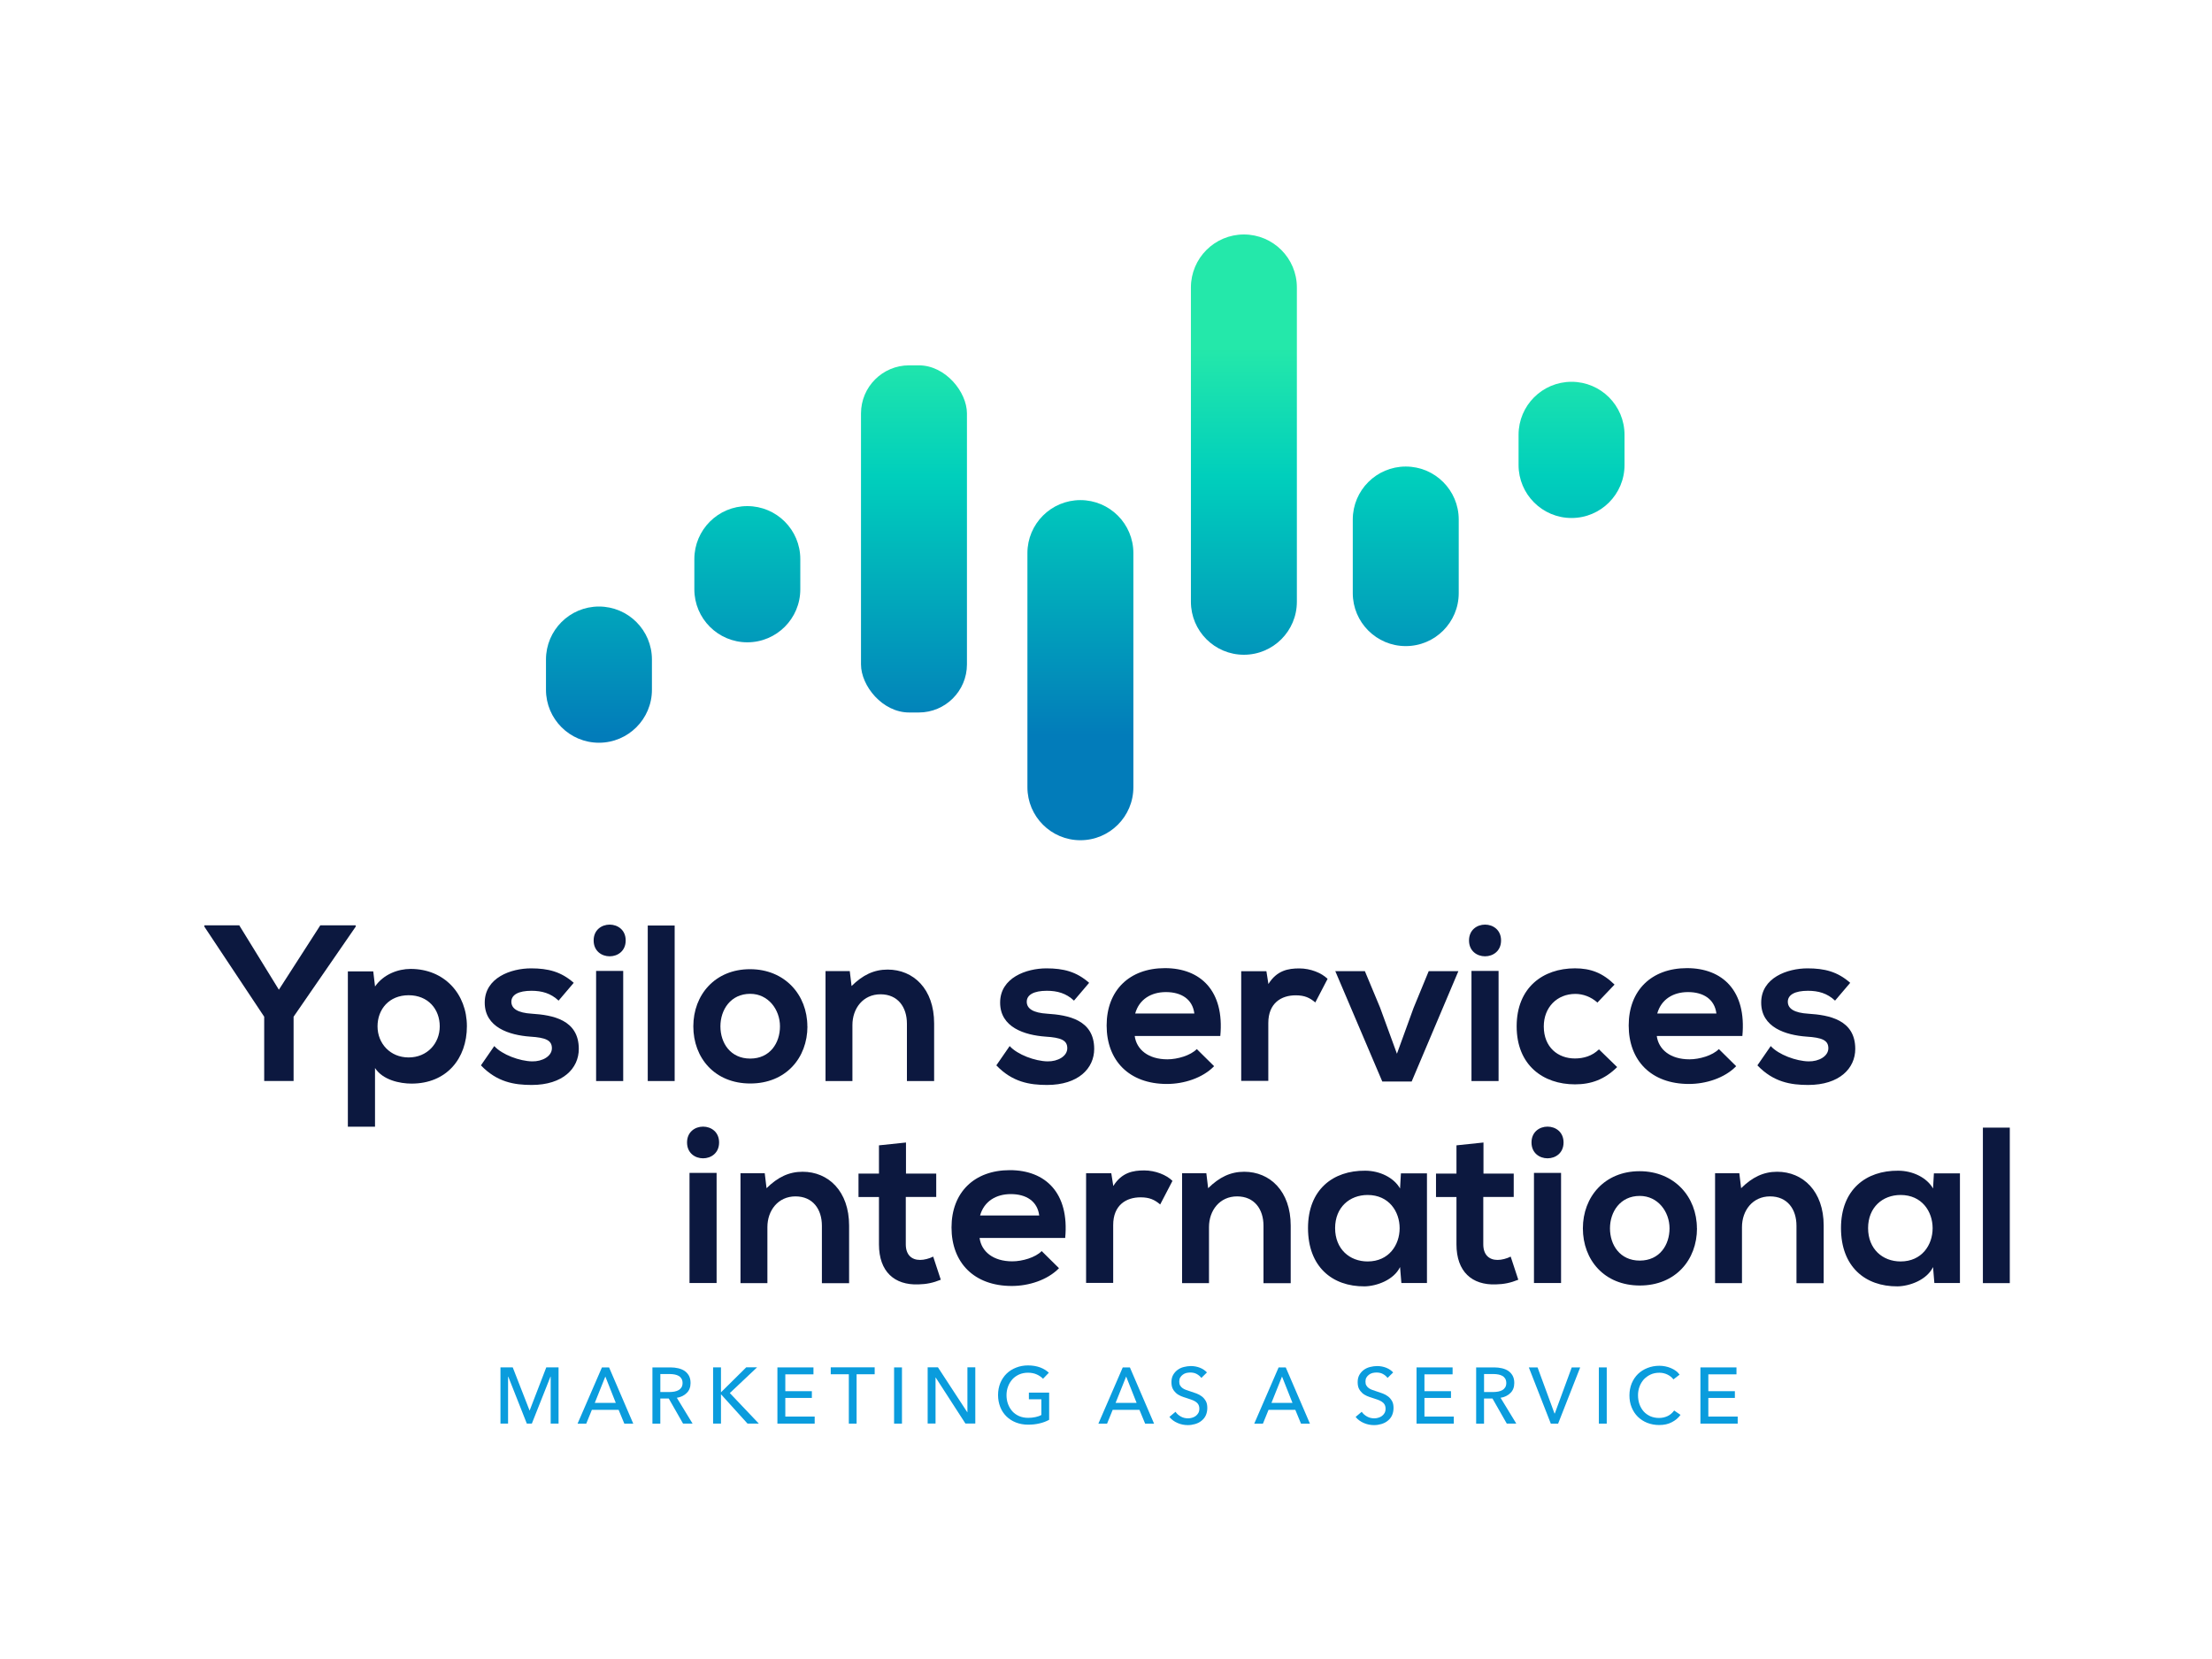 <?xml version="1.0" encoding="UTF-8"?>
<svg xmlns="http://www.w3.org/2000/svg" xmlns:xlink="http://www.w3.org/1999/xlink" id="Laag_2" viewBox="0 0 800 600">
  <defs>
    <style>.cls-1{fill:none;}.cls-2{fill:url(#Naamloos_verloop_7);}.cls-3{fill:#0a9cdd;}.cls-4{fill:#0c183f;}.cls-5{fill:url(#Naamloos_verloop_7-3);}.cls-6{fill:url(#Naamloos_verloop_7-2);}.cls-7{fill:url(#Naamloos_verloop_7-5);}.cls-8{fill:url(#Naamloos_verloop_7-4);}.cls-9{fill:url(#Naamloos_verloop_7-6);}.cls-10{fill:url(#Naamloos_verloop_7-7);}</style>
    <linearGradient id="Naamloos_verloop_7" x1="270.28" y1="476.06" x2="270.28" y2="335.93" gradientTransform="translate(0 602) scale(1 -1)" gradientUnits="userSpaceOnUse">
      <stop offset="0" stop-color="#24e8aa"></stop>
      <stop offset=".33" stop-color="#00cfbc"></stop>
      <stop offset="1" stop-color="#027cba"></stop>
    </linearGradient>
    <linearGradient id="Naamloos_verloop_7-2" x1="216.62" y1="476.06" x2="216.62" y2="335.93" xlink:href="#Naamloos_verloop_7"></linearGradient>
    <linearGradient id="Naamloos_verloop_7-3" x1="568.37" x2="568.37" y2="335.93" xlink:href="#Naamloos_verloop_7"></linearGradient>
    <linearGradient id="Naamloos_verloop_7-4" x1="508.41" y1="476.06" x2="508.41" y2="335.93" xlink:href="#Naamloos_verloop_7"></linearGradient>
    <linearGradient id="Naamloos_verloop_7-5" x1="330.55" y1="476.06" x2="330.55" y2="335.93" xlink:href="#Naamloos_verloop_7"></linearGradient>
    <linearGradient id="Naamloos_verloop_7-6" x1="449.87" x2="449.87" y2="335.93" xlink:href="#Naamloos_verloop_7"></linearGradient>
    <linearGradient id="Naamloos_verloop_7-7" x1="390.74" y1="476.06" x2="390.74" y2="335.93" xlink:href="#Naamloos_verloop_7"></linearGradient>
  </defs>
  <g id="Laag_1-2">
    <g>
      <rect class="cls-1" width="800" height="600"></rect>
      <g id="Laag_1-2">
        <g>
          <g>
            <path class="cls-4" d="M100.88,357.91l14.96-23.25h12.8v.48l-22.46,32.57v23.25h-10.63v-23.25l-21.64-32.57v-.48h12.62l14.31,23.25h.03Z"></path>
            <path class="cls-4" d="M125.81,407.55v-56.24h9.18l.65,5.47c3.06-4.44,8.36-6.36,12.86-6.36,12.25,0,20.36,9.08,20.36,20.74s-7.33,20.74-20.02,20.74c-4.2,0-10.39-1.27-13.21-5.64v21.22h-9.8l-.03,.07Zm33.23-36.36c0-6.19-4.2-11.25-11.25-11.25s-11.25,5.06-11.25,11.25,4.57,11.25,11.25,11.25,11.25-5.06,11.25-11.25Z"></path>
            <path class="cls-4" d="M202,361.87c-2.82-2.65-6.02-3.54-9.8-3.54-4.68,0-7.26,1.44-7.26,3.96s2.34,4.02,7.4,4.33c7.5,.48,16.99,2.17,16.99,12.73,0,7.02-5.71,13.04-17.06,13.04-6.26,0-12.55-1.03-18.33-7.09l4.82-6.98c2.82,3.13,9.25,5.47,13.69,5.54,3.71,.07,7.15-1.86,7.15-4.75s-2.24-3.85-7.88-4.2c-7.5-.55-16.41-3.3-16.41-12.31s9.49-12.38,16.75-12.38c6.19,0,10.87,1.2,15.44,5.23l-5.47,6.43h-.03Z"></path>
            <path class="cls-4" d="M226.29,340.13c0,7.64-11.59,7.64-11.59,0s11.59-7.64,11.59,0Zm-10.7,11.01v39.83h9.8v-39.83h-9.8Z"></path>
            <path class="cls-4" d="M244,334.73v56.24h-9.73v-56.24h9.73Z"></path>
            <path class="cls-4" d="M292.02,371.19c0,11.42-7.81,20.67-20.67,20.67s-20.6-9.25-20.6-20.67,7.88-20.67,20.5-20.67,20.74,9.32,20.74,20.67h.03Zm-31.47,0c0,6.02,3.61,11.66,10.77,11.66s10.77-5.64,10.77-11.66-4.2-11.76-10.77-11.76c-7.09,0-10.77,5.78-10.77,11.76Z"></path>
            <path class="cls-4" d="M328,390.97v-20.74c0-6.02-3.3-10.63-9.56-10.63s-10.15,5.06-10.15,11.11v20.26h-9.73v-39.76h8.77l.65,5.4c4.02-3.96,8.05-5.95,13.04-5.95,9.32,0,16.82,6.98,16.82,19.47v20.84h-9.84Z"></path>
            <path class="cls-4" d="M388.4,361.87c-2.82-2.65-6.02-3.54-9.8-3.54-4.68,0-7.26,1.44-7.26,3.96s2.34,4.02,7.4,4.33c7.5,.48,16.99,2.17,16.99,12.73,0,7.02-5.71,13.04-17.06,13.04-6.26,0-12.55-1.03-18.33-7.09l4.82-6.98c2.82,3.13,9.25,5.47,13.69,5.54,3.71,.07,7.15-1.86,7.15-4.75s-2.24-3.85-7.88-4.2c-7.5-.55-16.41-3.3-16.41-12.31s9.49-12.38,16.75-12.38c6.19,0,10.87,1.2,15.44,5.23l-5.47,6.43h-.03Z"></path>
            <path class="cls-4" d="M410.38,374.66c.65,4.92,4.92,8.46,11.83,8.46,3.61,0,8.36-1.38,10.63-3.71l6.26,6.19c-4.2,4.33-11.01,6.43-17.06,6.43-13.69,0-21.81-8.46-21.81-21.15s8.22-20.74,21.09-20.74,21.57,8.22,20.02,24.53h-30.96Zm21.57-8.12c-.65-5.16-4.68-7.74-10.28-7.74-5.3,0-9.67,2.58-11.11,7.74h21.4Z"></path>
            <path class="cls-4" d="M458.02,351.31l.72,4.57c3.06-4.92,7.15-5.64,11.18-5.64s8.05,1.62,10.22,3.78l-4.44,8.53c-2-1.69-3.85-2.58-7.09-2.58-5.16,0-9.91,2.75-9.91,10.04v20.91h-9.8v-39.66h9.08l.03,.03Z"></path>
            <path class="cls-4" d="M527.44,351.24l-16.89,39.9h-10.63l-16.99-39.9h10.7l5.47,13.11,6.12,16.75,6.02-16.58,5.47-13.28h10.73Z"></path>
            <path class="cls-4" d="M542.88,340.13c0,7.64-11.59,7.64-11.59,0s11.59-7.64,11.59,0Zm-10.7,11.01v39.83h9.8v-39.83h-9.8Z"></path>
            <path class="cls-4" d="M584.88,385.91c-4.57,4.51-9.42,6.26-15.27,6.26-11.49,0-21.09-6.91-21.09-20.98s9.56-20.98,21.09-20.98c5.64,0,9.98,1.62,14.31,5.88l-6.19,6.5c-2.34-2.1-5.23-3.13-7.98-3.13-6.6,0-11.42,4.82-11.42,11.76,0,7.57,5.16,11.59,11.25,11.59,3.13,0,6.26-.89,8.7-3.3l6.6,6.43v-.03Z"></path>
            <path class="cls-4" d="M599.19,374.66c.65,4.92,4.92,8.46,11.83,8.46,3.61,0,8.36-1.38,10.63-3.71l6.26,6.19c-4.2,4.33-11.01,6.43-17.06,6.43-13.69,0-21.81-8.46-21.81-21.15s8.22-20.74,21.09-20.74,21.57,8.22,20.02,24.53h-30.96Zm21.57-8.12c-.65-5.16-4.68-7.74-10.28-7.74-5.3,0-9.67,2.58-11.11,7.74h21.4Z"></path>
            <path class="cls-4" d="M663.65,361.87c-2.82-2.65-6.02-3.54-9.8-3.54-4.68,0-7.26,1.44-7.26,3.96s2.34,4.02,7.4,4.33c7.5,.48,16.99,2.17,16.99,12.73,0,7.02-5.71,13.04-17.06,13.04-6.26,0-12.55-1.03-18.33-7.09l4.82-6.98c2.82,3.13,9.25,5.47,13.69,5.54,3.71,.07,7.15-1.86,7.15-4.75s-2.27-3.85-7.88-4.2c-7.5-.55-16.41-3.3-16.41-12.31s9.49-12.38,16.75-12.38c6.19,0,10.87,1.2,15.44,5.23l-5.47,6.43h-.03Z"></path>
          </g>
          <g>
            <path class="cls-4" d="M260.07,413.19c0,7.64-11.59,7.64-11.59,0s11.59-7.64,11.59,0Zm-10.7,11.01v39.83h9.8v-39.83h-9.8Z"></path>
            <path class="cls-4" d="M297.25,464.06v-20.74c0-6.02-3.3-10.63-9.56-10.63s-10.15,5.06-10.15,11.11v20.26h-9.73v-39.73h8.77l.65,5.4c4.02-3.96,8.05-5.95,13.04-5.95,9.32,0,16.82,7.02,16.82,19.47v20.84h-9.8l-.03-.03Z"></path>
            <path class="cls-4" d="M327.66,413.19v11.25h10.94v8.46h-11.01v17.13c0,3.78,2.1,5.64,5.16,5.64,1.51,0,3.3-.48,4.75-1.2l2.75,8.36c-2.82,1.14-5.16,1.62-8.12,1.69-8.6,.31-14.24-4.57-14.24-14.48v-17.13h-7.4v-8.46h7.4v-10.22l9.8-1.03h-.03Z"></path>
            <path class="cls-4" d="M354.28,447.72c.65,4.92,4.92,8.46,11.83,8.46,3.61,0,8.36-1.38,10.63-3.71l6.26,6.19c-4.2,4.33-11.01,6.43-17.06,6.43-13.69,0-21.81-8.46-21.81-21.15s8.22-20.74,21.09-20.74,21.57,8.22,20.02,24.53h-30.96Zm21.57-8.12c-.65-5.16-4.68-7.74-10.28-7.74-5.3,0-9.67,2.58-11.11,7.74h21.4Z"></path>
            <path class="cls-4" d="M401.92,424.37l.72,4.57c3.06-4.92,7.15-5.64,11.18-5.64s8.05,1.62,10.22,3.78l-4.44,8.53c-2-1.69-3.85-2.58-7.09-2.58-5.16,0-9.91,2.75-9.91,10.04v20.91h-9.8v-39.66h9.08l.03,.03Z"></path>
            <path class="cls-4" d="M456.96,464.06v-20.74c0-6.02-3.3-10.63-9.56-10.63s-10.15,5.06-10.15,11.11v20.26h-9.73v-39.73h8.77l.65,5.4c4.02-3.96,8.05-5.95,13.04-5.95,9.32,0,16.82,7.02,16.82,19.47v20.84h-9.8l-.03-.03Z"></path>
            <path class="cls-4" d="M506.66,424.37h9.42v39.66h-9.25l-.48-5.78c-2.27,4.68-8.46,6.91-12.86,6.98-11.73,.07-20.43-7.15-20.43-21.09s9.08-20.84,20.67-20.74c5.3,0,10.39,2.51,12.62,6.43l.31-5.47Zm-23.8,19.78c0,7.57,5.23,12.07,11.76,12.07,15.44,0,15.44-24.04,0-24.04-6.5,0-11.76,4.44-11.76,12v-.03Z"></path>
            <path class="cls-4" d="M536.52,413.19v11.25h10.94v8.46h-11.01v17.13c0,3.78,2.1,5.64,5.16,5.64,1.51,0,3.3-.48,4.75-1.2l2.75,8.36c-2.82,1.14-5.16,1.62-8.12,1.69-8.6,.31-14.24-4.57-14.24-14.48v-17.13h-7.4v-8.46h7.4v-10.22l9.8-1.03h-.03Z"></path>
            <path class="cls-4" d="M565.48,413.19c0,7.64-11.59,7.64-11.59,0s11.59-7.64,11.59,0Zm-10.7,11.01v39.83h9.8v-39.83h-9.8Z"></path>
            <path class="cls-4" d="M613.74,444.25c0,11.42-7.81,20.67-20.67,20.67s-20.6-9.25-20.6-20.67,7.88-20.67,20.5-20.67,20.74,9.32,20.74,20.67h.03Zm-31.47,0c0,6.02,3.61,11.66,10.77,11.66s10.77-5.64,10.77-11.66-4.2-11.73-10.77-11.73c-7.09,0-10.77,5.78-10.77,11.73Z"></path>
            <path class="cls-4" d="M649.72,464.06v-20.74c0-6.02-3.3-10.63-9.56-10.63s-10.15,5.06-10.15,11.11v20.26h-9.73v-39.73h8.77l.65,5.4c4.02-3.96,8.05-5.95,13.04-5.95,9.32,0,16.82,7.02,16.82,19.47v20.84h-9.8l-.03-.03Z"></path>
            <path class="cls-4" d="M699.42,424.37h9.42v39.66h-9.25l-.48-5.78c-2.27,4.68-8.46,6.91-12.86,6.98-11.73,.07-20.43-7.15-20.43-21.09s9.08-20.84,20.67-20.74c5.3,0,10.39,2.51,12.62,6.43l.31-5.47h0Zm-23.8,19.78c0,7.57,5.23,12.07,11.76,12.07,15.44,0,15.44-24.04,0-24.04-6.5,0-11.76,4.44-11.76,12v-.03Z"></path>
            <path class="cls-4" d="M726.87,407.82v56.24h-9.73v-56.24h9.73Z"></path>
          </g>
          <g>
            <path class="cls-3" d="M191.48,510.15h.07l6.02-15.62h4.44v20.33h-2.85v-16.99h-.07l-6.74,16.99h-1.82l-6.71-16.99h-.07v16.99h-2.75v-20.33h4.44l6.09,15.62h-.03Z"></path>
            <path class="cls-3" d="M212.05,514.87h-3.16l8.81-20.33h2.58l8.74,20.33h-3.23l-2.06-4.99h-9.67l-2.03,4.99h.03Zm3.06-7.5h7.6l-3.78-9.53-3.82,9.53Z"></path>
            <path class="cls-3" d="M238.81,514.87h-2.85v-20.33h6.54c.96,0,1.89,.1,2.79,.31,.89,.21,1.65,.52,2.3,.96s1.17,1.03,1.58,1.75c.38,.72,.58,1.58,.58,2.61,0,1.48-.45,2.72-1.38,3.61-.93,.93-2.1,1.51-3.58,1.75l5.68,9.32h-3.44l-5.16-9.05h-3.06v9.05Zm0-11.42h3.27c.65,0,1.31-.07,1.86-.17,.58-.1,1.07-.31,1.51-.55s.76-.58,1.03-1c.24-.41,.38-.93,.38-1.55s-.14-1.14-.38-1.55c-.24-.41-.58-.76-1-1-.41-.24-.89-.41-1.44-.52s-1.14-.17-1.75-.17h-3.47v6.5Z"></path>
            <path class="cls-3" d="M260.75,503.48h.07l9.08-8.98h3.92l-9.87,9.32,10.49,11.04h-4.09l-9.53-10.53h-.07v10.53h-2.85v-20.33h2.85v8.94Z"></path>
            <path class="cls-3" d="M284.01,512.32h10.63v2.55h-13.48v-20.33h13.04v2.51h-10.18v6.09h9.6v2.44h-9.6v6.74Z"></path>
            <path class="cls-3" d="M309.84,514.87h-2.85v-17.85h-6.54v-2.51h15.89v2.51h-6.54v17.85h.03Z"></path>
            <path class="cls-3" d="M326.21,514.87h-2.85v-20.33h2.85v20.33Z"></path>
            <path class="cls-3" d="M349.81,510.77h.07v-16.27h2.85v20.33h-3.58l-10.73-16.61h-.07v16.61h-2.85v-20.33h3.71l10.63,16.27h-.03Z"></path>
            <path class="cls-3" d="M377.29,498.7c-.62-.65-1.41-1.2-2.34-1.62s-2-.62-3.16-.62-2.27,.21-3.23,.65-1.79,1.03-2.44,1.75c-.65,.76-1.2,1.62-1.55,2.61-.38,1-.55,2.03-.55,3.13s.17,2.2,.55,3.2,.89,1.86,1.55,2.61c.65,.72,1.48,1.31,2.48,1.75,.96,.41,2.06,.62,3.27,.62,.96,0,1.82-.1,2.65-.28,.79-.17,1.51-.41,2.1-.76v-5.68h-4.51v-2.41h7.33v9.84c-1.07,.58-2.24,1.03-3.51,1.31-1.27,.31-2.65,.45-4.13,.45-1.58,0-3.06-.28-4.37-.79-1.34-.52-2.48-1.27-3.44-2.2-.96-.96-1.72-2.06-2.24-3.41s-.79-2.75-.79-4.33,.28-3.03,.83-4.37c.55-1.31,1.31-2.44,2.27-3.37,.96-.93,2.1-1.65,3.44-2.17,1.31-.52,2.75-.79,4.3-.79s3.06,.24,4.37,.72c1.27,.48,2.34,1.14,3.16,1.93l-2,2.06-.03,.14Z"></path>
            <path class="cls-3" d="M400.41,514.87h-3.16l8.81-20.33h2.58l8.74,20.33h-3.23l-2.06-4.99h-9.67l-2.03,4.99h.03Zm3.06-7.5h7.6l-3.78-9.53-3.82,9.53Z"></path>
            <path class="cls-3" d="M434.43,498.29c-.41-.55-.96-1-1.65-1.38s-1.48-.52-2.34-.52c-.45,0-.93,.07-1.41,.17-.48,.14-.89,.31-1.27,.62-.38,.28-.69,.62-.93,1.03s-.34,.89-.34,1.48,.1,1.03,.34,1.41c.21,.38,.52,.69,.89,.96s.83,.48,1.31,.65,1.03,.38,1.62,.55c.69,.21,1.38,.45,2.1,.72s1.34,.62,1.93,1.07,1.03,1,1.41,1.65,.55,1.51,.55,2.51-.21,1.96-.58,2.75-.93,1.41-1.58,1.93c-.65,.52-1.41,.89-2.27,1.14s-1.72,.38-2.61,.38c-1.27,0-2.51-.24-3.71-.76s-2.2-1.24-2.96-2.2l2.2-1.86c.48,.72,1.14,1.27,1.93,1.72s1.69,.65,2.61,.65c.48,0,.96-.07,1.44-.21s.93-.34,1.31-.62,.72-.65,.96-1.07,.38-.96,.38-1.58-.14-1.14-.38-1.55-.62-.76-1.03-1.03c-.45-.28-.96-.52-1.55-.72s-1.2-.41-1.86-.62-1.31-.41-1.93-.69c-.62-.28-1.2-.62-1.69-1.07s-.89-.96-1.2-1.58-.45-1.41-.45-2.37c0-1.03,.21-1.89,.62-2.61s.96-1.34,1.62-1.82,1.41-.83,2.24-1.03,1.69-.34,2.51-.34c1.2,0,2.3,.21,3.34,.62s1.86,1,2.51,1.69l-2,1.96-.07-.03Z"></path>
            <path class="cls-3" d="M456.78,514.87h-3.16l8.81-20.33h2.58l8.74,20.33h-3.23l-2.06-4.99h-9.67l-2.03,4.99h.03Zm3.06-7.5h7.6l-3.78-9.53-3.82,9.53Z"></path>
            <path class="cls-3" d="M501.78,498.29c-.41-.55-.96-1-1.65-1.38s-1.48-.52-2.34-.52c-.45,0-.93,.07-1.41,.17-.48,.14-.89,.31-1.27,.62-.38,.28-.69,.62-.93,1.03s-.34,.89-.34,1.48,.1,1.03,.34,1.41c.21,.38,.52,.69,.89,.96s.83,.48,1.31,.65,1.03,.38,1.62,.55c.69,.21,1.38,.45,2.1,.72s1.34,.62,1.93,1.07,1.03,1,1.41,1.65,.55,1.51,.55,2.51-.21,1.96-.58,2.75-.93,1.41-1.58,1.93c-.65,.52-1.41,.89-2.27,1.14s-1.72,.38-2.61,.38c-1.27,0-2.51-.24-3.71-.76s-2.2-1.24-2.96-2.2l2.2-1.86c.48,.72,1.14,1.27,1.93,1.72s1.69,.65,2.61,.65c.48,0,.96-.07,1.44-.21s.93-.34,1.31-.62,.72-.65,.96-1.07,.38-.96,.38-1.58-.14-1.14-.38-1.55-.62-.76-1.03-1.03c-.45-.28-.96-.52-1.55-.72s-1.2-.41-1.86-.62-1.31-.41-1.93-.69c-.62-.28-1.2-.62-1.69-1.07s-.89-.96-1.2-1.58-.45-1.41-.45-2.37c0-1.03,.21-1.89,.62-2.61s.96-1.34,1.62-1.82,1.41-.83,2.24-1.03,1.69-.34,2.51-.34c1.2,0,2.3,.21,3.34,.62s1.86,1,2.51,1.69l-2,1.96-.07-.03Z"></path>
            <path class="cls-3" d="M515.16,512.32h10.63v2.55h-13.48v-20.33h13.04v2.51h-10.18v6.09h9.6v2.44h-9.6v6.74Z"></path>
            <path class="cls-3" d="M536.72,514.87h-2.85v-20.33h6.54c.96,0,1.89,.1,2.79,.31s1.65,.52,2.3,.96,1.17,1.03,1.58,1.75c.38,.72,.58,1.58,.58,2.61,0,1.48-.45,2.72-1.38,3.61-.93,.93-2.1,1.51-3.58,1.75l5.68,9.32h-3.44l-5.16-9.05h-3.06v9.05Zm0-11.42h3.27c.65,0,1.31-.07,1.86-.17,.58-.1,1.07-.31,1.51-.55s.76-.58,1.03-1c.24-.41,.38-.93,.38-1.55s-.14-1.14-.38-1.55c-.24-.41-.58-.76-1-1s-.89-.41-1.44-.52-1.14-.17-1.75-.17h-3.47v6.5h0Z"></path>
            <path class="cls-3" d="M562.25,511.19h.07l6.12-16.65h3.06l-7.98,20.33h-2.65l-7.95-20.33h3.16l6.12,16.65h.03Z"></path>
            <path class="cls-3" d="M581.1,514.87h-2.85v-20.33h2.85v20.33Z"></path>
            <path class="cls-3" d="M607.79,511.7c-.79,1.1-1.86,2-3.13,2.65-1.27,.69-2.82,1.03-4.61,1.03-1.55,0-2.99-.28-4.3-.79s-2.44-1.27-3.41-2.2c-.96-.96-1.69-2.06-2.24-3.41s-.79-2.75-.79-4.33,.28-3.03,.83-4.37c.55-1.31,1.31-2.44,2.27-3.37,.96-.93,2.1-1.65,3.44-2.17,1.31-.52,2.75-.79,4.3-.79,.69,0,1.38,.07,2.1,.21s1.38,.34,2.03,.62,1.24,.58,1.79,1c.55,.38,1,.86,1.38,1.38l-2.24,1.72c-.48-.69-1.2-1.27-2.1-1.72s-1.89-.69-2.96-.69c-1.2,0-2.27,.21-3.2,.65s-1.75,1.03-2.44,1.75c-.65,.76-1.2,1.62-1.55,2.61-.38,1-.55,2.03-.55,3.13s.17,2.24,.52,3.23,.86,1.86,1.51,2.61,1.48,1.31,2.41,1.75c.96,.41,2,.62,3.16,.62s2.2-.24,3.13-.69,1.72-1.14,2.34-2l2.27,1.55h.03Z"></path>
            <path class="cls-3" d="M617.83,512.32h10.63v2.55h-13.48v-20.33h13.04v2.51h-10.18v6.09h9.6v2.44h-9.6v6.74Z"></path>
          </g>
          <path class="cls-2" d="M270.28,183.04h0c10.58,0,19.16,8.58,19.16,19.16v10.94c0,10.58-8.58,19.16-19.16,19.16h0c-10.58,0-19.16-8.58-19.16-19.16v-10.94c0-10.58,8.58-19.16,19.16-19.16Z"></path>
          <path class="cls-6" d="M216.62,219.36h0c10.58,0,19.16,8.58,19.16,19.16v10.94c0,10.58-8.58,19.16-19.16,19.16h0c-10.58,0-19.16-8.58-19.16-19.16v-10.94c0-10.58,8.58-19.16,19.16-19.16Z"></path>
          <path class="cls-5" d="M568.37,138.08h0c10.58,0,19.16,8.58,19.16,19.16v10.94c0,10.58-8.58,19.16-19.16,19.16h0c-10.58,0-19.16-8.58-19.16-19.16v-10.94c0-10.58,8.58-19.16,19.16-19.16Z"></path>
          <path class="cls-8" d="M508.41,168.73h0c10.58,0,19.16,8.58,19.16,19.16v26.62c0,10.58-8.58,19.16-19.16,19.16h0c-10.58,0-19.16-8.58-19.16-19.16v-26.62c0-10.58,8.58-19.16,19.16-19.16Z"></path>
          <rect class="cls-7" x="311.39" y="132.13" width="38.32" height="125.55" rx="17.4" ry="17.4"></rect>
          <path class="cls-9" d="M449.87,84.8h0c10.58,0,19.16,8.58,19.16,19.16v113.68c0,10.58-8.58,19.16-19.16,19.16h0c-10.58,0-19.16-8.58-19.16-19.16V103.96c0-10.58,8.58-19.16,19.16-19.16Z"></path>
          <path class="cls-10" d="M390.74,180.87h0c10.58,0,19.16,8.58,19.16,19.16v84.69c0,10.58-8.58,19.16-19.16,19.16h0c-10.58,0-19.16-8.58-19.16-19.16v-84.69c0-10.58,8.58-19.16,19.16-19.16Z"></path>
        </g>
      </g>
    </g>
  </g>
</svg>

